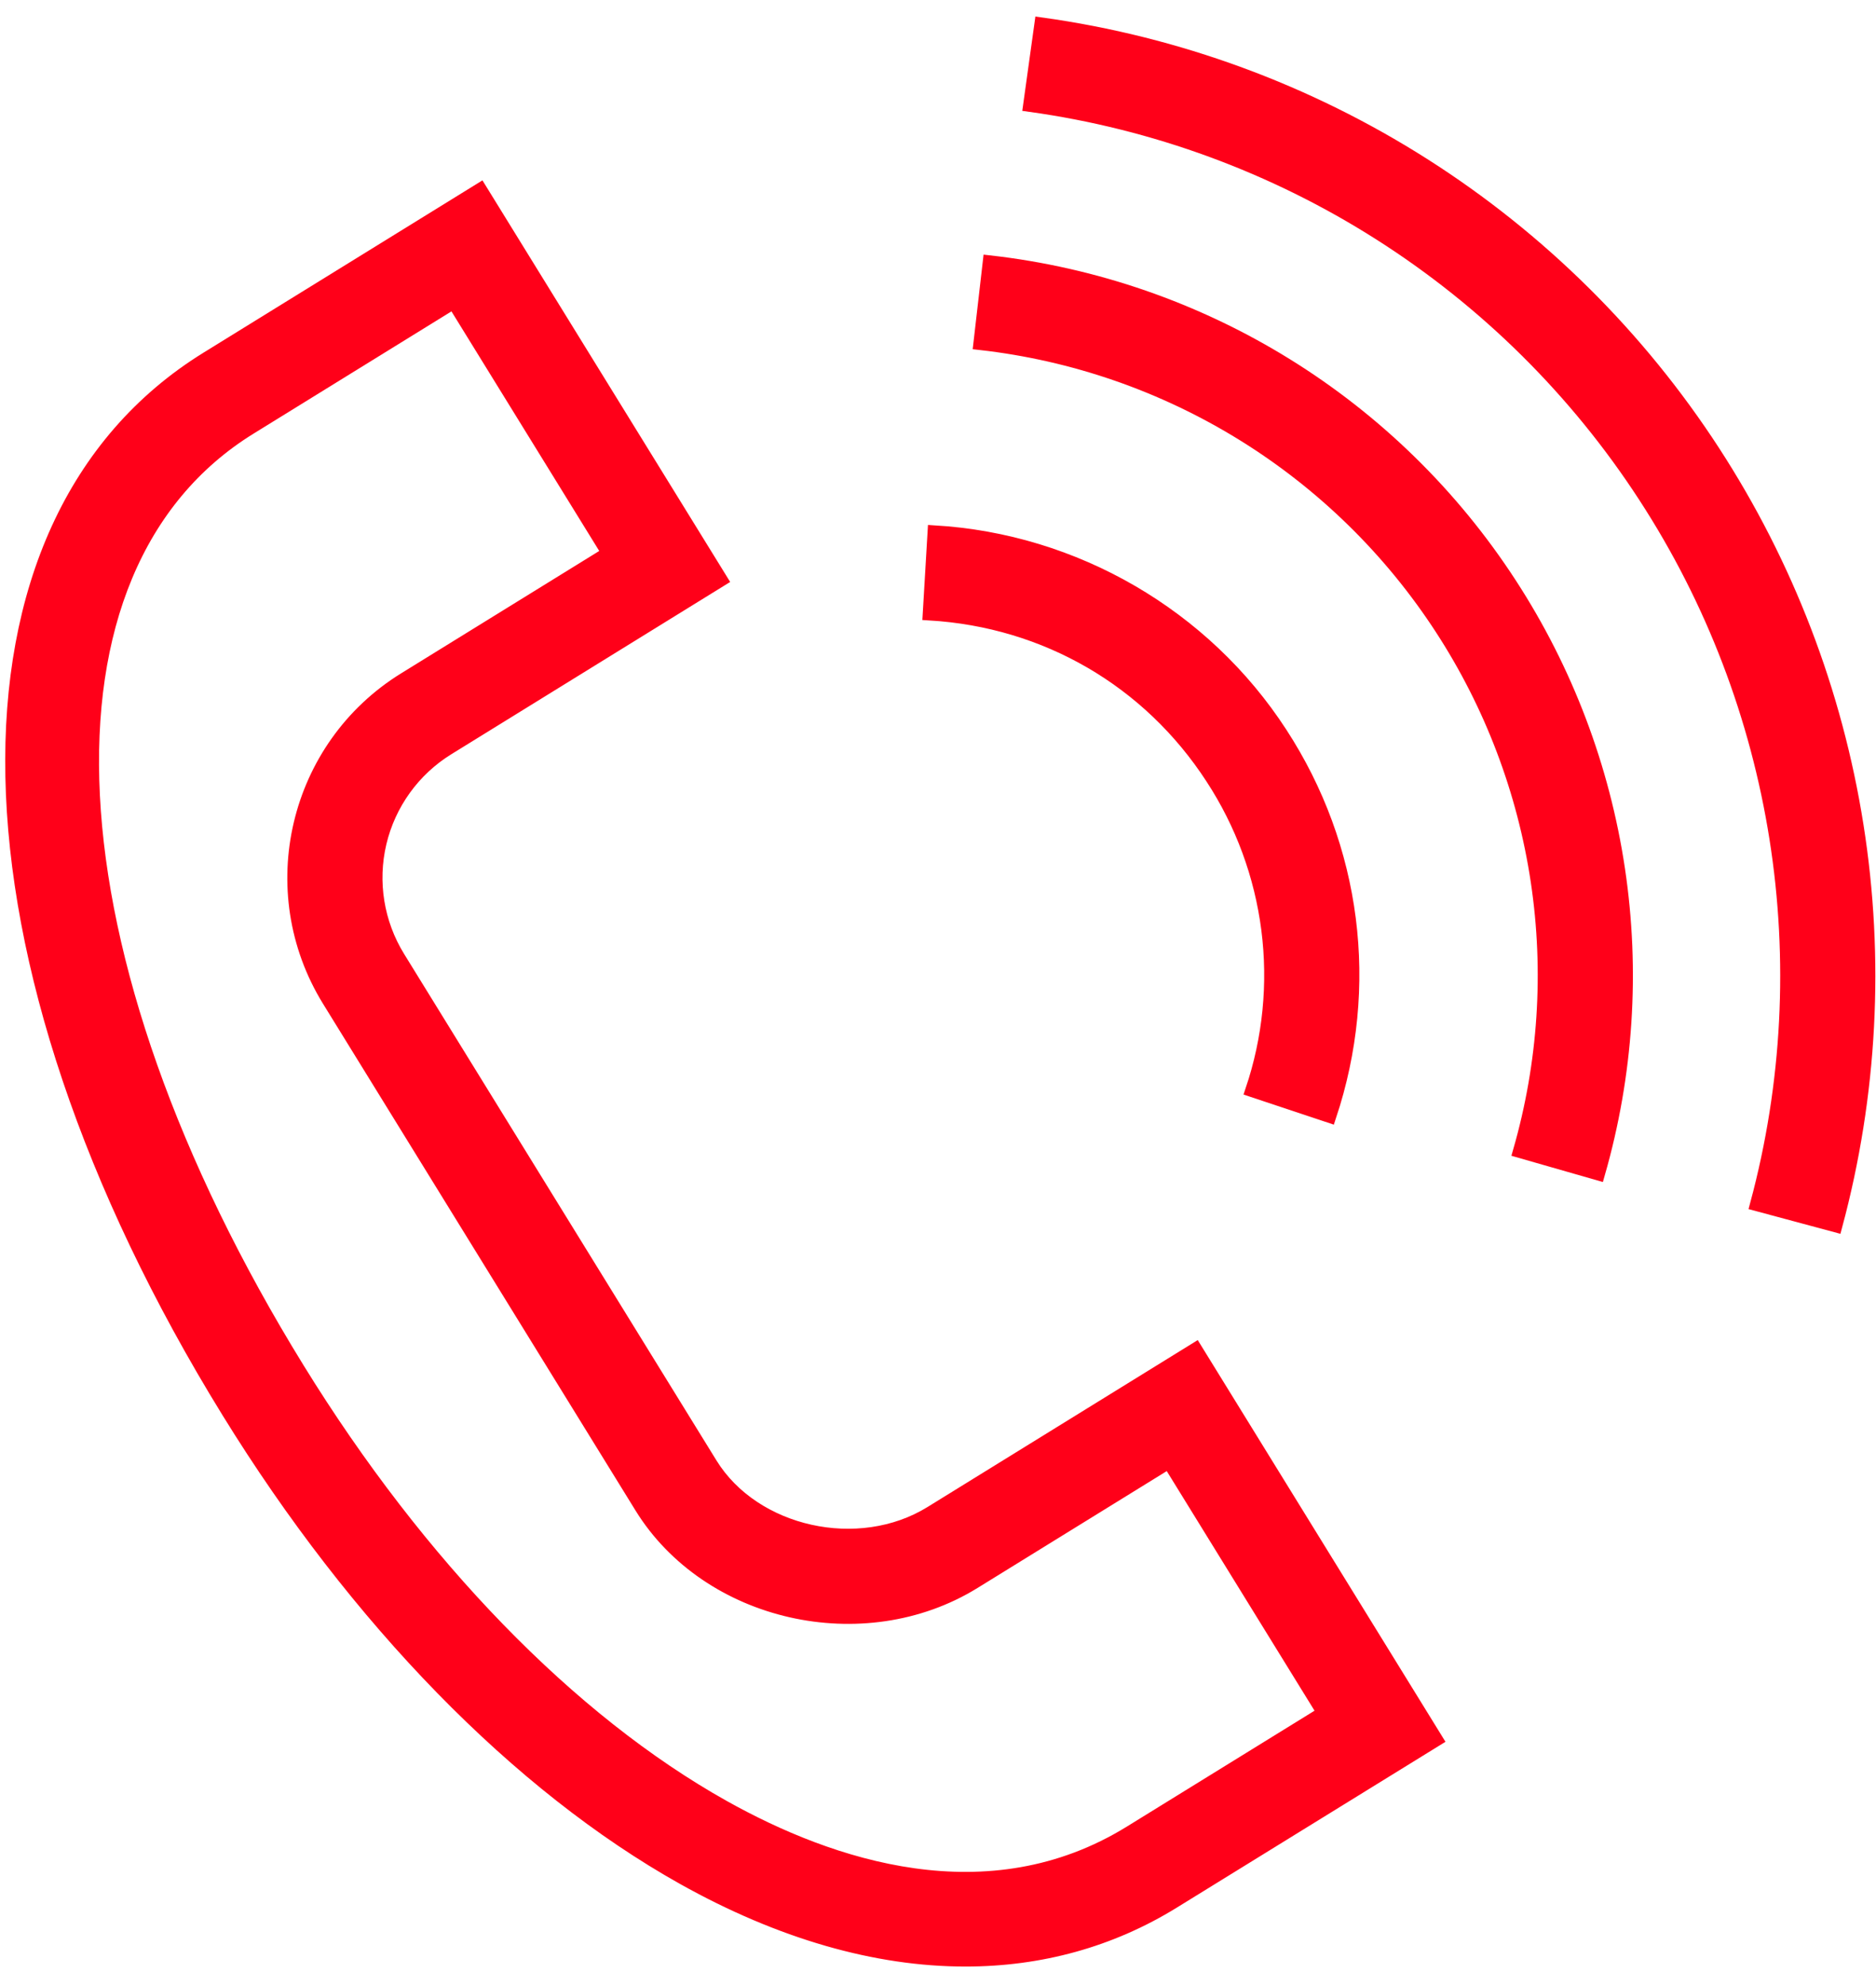 <?xml version="1.0" encoding="UTF-8"?> <svg xmlns="http://www.w3.org/2000/svg" width="69" height="73" viewBox="0 0 69 73" fill="none"><path fill-rule="evenodd" clip-rule="evenodd" d="M34.244 55.609C31.59 57.247 27.726 56.388 26.137 53.812L14.647 35.191C13.872 33.932 13.627 32.417 13.967 30.978C14.308 29.539 15.205 28.294 16.462 27.516L26.512 21.311L17.663 6.974L7.619 13.174C-2.234 19.255 -1.913 35.179 8.401 51.897C13.121 59.548 19.064 65.633 25.133 69.032C28.707 71.033 32.229 72.038 35.51 72.037C38.265 72.037 40.85 71.329 43.154 69.907L52.821 63.944L43.972 49.603L34.244 55.609ZM41.579 67.354C36.351 70.581 30.547 68.625 26.6 66.414C20.968 63.261 15.412 57.546 10.955 50.322C1.569 35.106 0.846 20.88 9.196 15.726L16.686 11.102L22.384 20.334L14.886 24.963C10.862 27.446 9.61 32.741 12.094 36.766L23.583 55.386C26.039 59.369 31.757 60.664 35.818 58.161L42.995 53.731L48.693 62.964L41.579 67.354ZM44.587 28.593C45.684 30.271 46.386 32.177 46.641 34.166C46.895 36.155 46.694 38.176 46.054 40.076L48.901 41.024C50.484 36.27 49.828 31.142 47.102 26.957C44.293 22.631 39.532 19.867 34.366 19.561L34.189 22.556C38.47 22.809 42.26 25.009 44.587 28.593Z" fill="#FF0019"></path><path d="M16.462 27.516C15.205 28.294 14.308 29.539 13.967 30.978C13.627 32.417 13.872 33.932 14.647 35.191L26.137 53.812C27.726 56.388 31.59 57.247 34.244 55.609L43.972 49.603L52.821 63.944L43.154 69.907C40.85 71.329 38.265 72.037 35.51 72.037C32.229 72.038 28.707 71.033 25.133 69.032C19.064 65.633 13.121 59.548 8.401 51.897C-1.913 35.179 -2.234 19.255 7.619 13.174L17.663 6.974L26.512 21.311L16.462 27.516ZM16.462 27.516L15.674 26.24M9.196 15.726C0.846 20.88 1.569 35.106 10.955 50.322C15.412 57.546 20.968 63.261 26.6 66.414C30.547 68.625 36.351 70.581 41.579 67.354L48.693 62.964L42.995 53.731L35.818 58.161C31.757 60.664 26.039 59.369 23.583 55.386L12.094 36.766C9.61 32.741 10.862 27.446 14.886 24.963L22.384 20.334L16.686 11.102L9.196 15.726ZM9.196 15.726L8.408 14.45M44.587 28.593C45.684 30.271 46.386 32.177 46.641 34.166C46.895 36.155 46.694 38.176 46.054 40.076L48.901 41.024C50.484 36.27 49.828 31.142 47.102 26.957C44.293 22.631 39.532 19.867 34.366 19.561L34.189 22.556C38.47 22.809 42.26 25.009 44.587 28.593Z" stroke="#FF0019" stroke-width="0.5"></path><path fill-rule="evenodd" clip-rule="evenodd" d="M36.396 9.636L36.053 12.616C39.481 13.003 42.781 14.145 45.715 15.958C48.65 17.772 51.146 20.212 53.026 23.105C54.853 25.914 56.055 29.083 56.551 32.397C57.047 35.711 56.824 39.092 55.899 42.313L58.783 43.14C59.827 39.506 60.078 35.691 59.518 31.952C58.959 28.213 57.602 24.638 55.541 21.469C53.421 18.206 50.605 15.452 47.295 13.406C43.985 11.36 40.263 10.073 36.396 9.636Z" fill="#FF0019" stroke="#FF0019" stroke-width="0.5"></path><path fill-rule="evenodd" clip-rule="evenodd" d="M63.017 16.604C60.263 12.366 56.63 8.77 52.365 6.059C48.099 3.348 43.301 1.585 38.295 0.89L37.882 3.862C42.462 4.498 46.853 6.111 50.755 8.591C54.658 11.072 57.982 14.363 60.502 18.24C65.502 25.921 67.002 35.407 64.618 44.268L67.515 45.047C68.802 40.256 69.067 35.247 68.292 30.347C67.517 25.447 65.72 20.764 63.017 16.604Z" fill="#FF0019" stroke="#FF0019" stroke-width="0.5"></path></svg> 